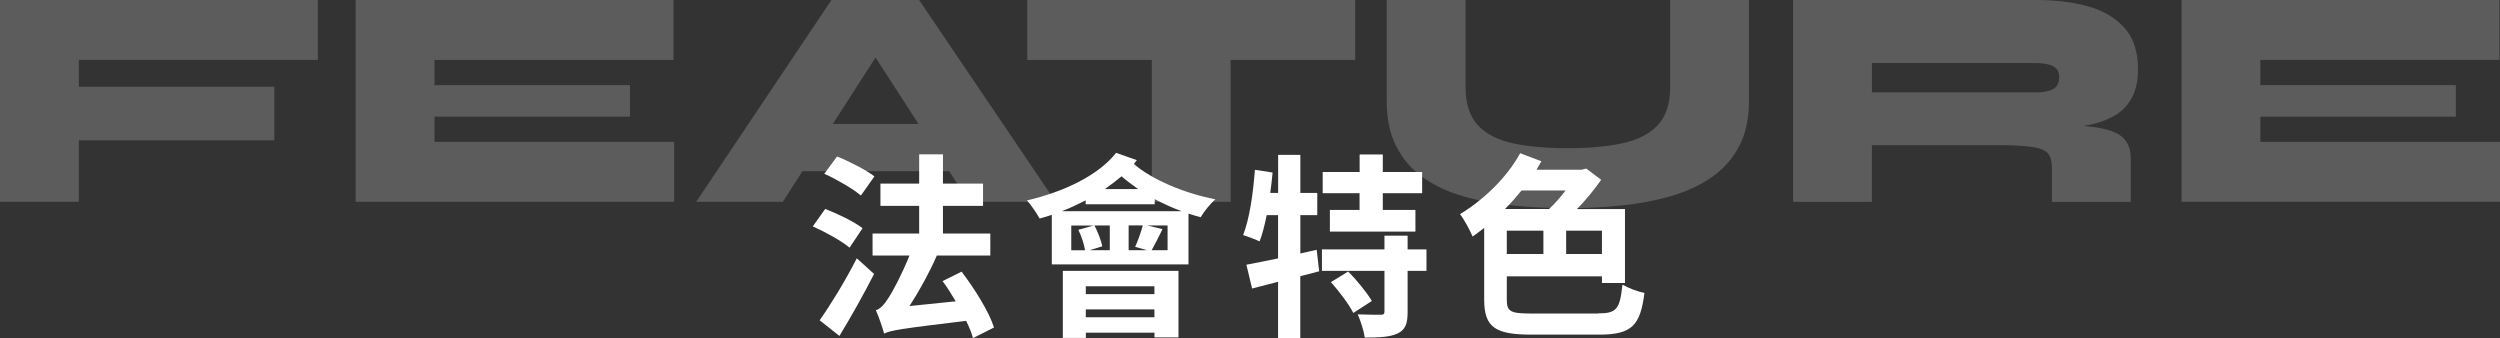 <?xml version="1.0" encoding="UTF-8"?>
<svg id="b" data-name="圖層 2" xmlns="http://www.w3.org/2000/svg" width="364.73" height="49.33" viewBox="0 0 364.73 49.33">
  <rect x="0" y="0" width="364.73" height="49.33" fill="#333333" stroke="none"/>
  <defs>
    <style>
      .d {
        fill: #fff;
      }

      .e {
        opacity: .2;
      }
    </style>
  </defs>
  <g id="c" data-name="圖層 2">
    <g class="e">
      <g>
        <path class="d" d="M46.37,0V8.74H11.5v3.91h28.52v7.82H11.5v8.97H0V0H46.37Z"/>
        <path class="d" d="M63.39,17.02v3.68h34.96v8.74H51.89V0h46.37V8.74H63.39v3.68h28.52v4.6h-28.52Z"/>
        <path class="d" d="M101.57,29.44L121.3,0h12.79l19.92,29.44h-12.65L124.29,3.08h6.85l-16.93,26.36h-12.65Zm10.3-4.46v-6.9h31.46v6.9h-31.46Z"/>
        <path class="d" d="M149.87,0h47.84V8.74h-47.84V0Zm18.17,8.14h11.5V29.44h-11.5V8.14Z"/>
        <path class="d" d="M243.66,12.65V0h11.5V14.72c0,2.61-.48,4.82-1.45,6.65-.97,1.82-2.31,3.33-4.02,4.51-1.72,1.18-3.7,2.09-5.93,2.74-2.24,.64-4.64,1.1-7.2,1.36-2.56,.26-5.16,.39-7.8,.39-2.79,0-5.49-.13-8.1-.39-2.61-.26-5.02-.71-7.24-1.36-2.22-.64-4.16-1.56-5.82-2.74-1.66-1.18-2.95-2.68-3.89-4.51-.94-1.82-1.4-4.04-1.4-6.65V0h11.5V12.65c0,2.45,.6,4.32,1.79,5.61,1.2,1.29,2.91,2.17,5.13,2.65,2.22,.48,4.9,.71,8.03,.71s5.67-.24,7.91-.71c2.24-.48,3.96-1.36,5.18-2.65,1.21-1.29,1.82-3.16,1.82-5.61Z"/>
        <path class="d" d="M261.6,29.44V0h35.56c2.79,0,5.3,.31,7.52,.94,2.22,.63,3.99,1.68,5.29,3.15,1.3,1.47,1.95,3.48,1.95,6.03,0,1.69-.31,3.08-.92,4.19-.61,1.1-1.46,1.96-2.53,2.58-1.07,.61-2.3,1.06-3.68,1.33-1.38,.28-2.82,.45-4.32,.51l-3.36-.64c3.65,.03,6.46,.18,8.44,.46,1.98,.28,3.36,.77,4.14,1.5,.78,.72,1.17,1.76,1.17,3.1v6.3h-11.5v-4.92c0-.92-.18-1.62-.53-2.09-.35-.48-1.12-.81-2.3-.99-1.18-.18-3-.28-5.45-.28h-17.99v8.28h-11.5Zm11.5-15.96h24.06c.92,0,1.69-.15,2.32-.46,.63-.31,.94-.89,.94-1.75,0-.8-.31-1.34-.94-1.63-.63-.29-1.4-.44-2.32-.44h-24.06v4.28Z"/>
        <path class="d" d="M329.77,17.02v3.68h34.96v8.74h-46.46V0h46.37V8.74h-34.87v3.68h28.52v4.6h-28.52Z"/>
      </g>
    </g>
    <g>
      <path class="d" d="M123.94,36.13c-1.12-.95-3.53-2.29-5.36-3.1l1.81-2.55c1.78,.69,4.22,1.86,5.45,2.81l-1.89,2.84Zm-4.36,10.59c1.55-2.18,3.73-5.71,5.42-9.04l2.52,2.29c-1.52,2.98-3.36,6.25-5.05,9.04l-2.9-2.29Zm6.02-18.19c-1.15-.98-3.5-2.35-5.34-3.18l1.86-2.52c1.81,.72,4.25,1.98,5.45,2.9l-1.98,2.81Zm16.35,20.8c-.2-.75-.55-1.64-1-2.52-9.55,1.15-11.02,1.38-11.96,1.86-.2-.75-.77-2.44-1.21-3.41,.66-.2,1.21-.8,1.87-1.84,.52-.77,1.89-3.3,3.04-6.14h-5.39v-3.21h6.8v-4.04h-5.65v-3.24h5.65v-4.27h3.47v4.27h5.85v3.24h-5.85v4.04h6.91v3.21h-7.8c-1.15,2.61-2.58,5.19-3.99,7.37l6.74-.69c-.6-1.03-1.26-2.07-1.92-2.95l2.78-1.38c1.89,2.5,3.99,5.82,4.73,8.15l-3.07,1.55Z"/>
      <path class="d" d="M165.85,23.37c-.14,.17-.29,.37-.43,.55,2.64,2.29,7.34,4.27,11.9,5.16-.72,.6-1.69,1.81-2.15,2.61-.57-.14-1.18-.34-1.78-.52v7.4h-19.94v-7.23c-.6,.2-1.2,.4-1.78,.54-.34-.63-1.26-2.01-1.84-2.64,5.28-1.23,10.38-3.61,13-6.94l3.01,1.06Zm6.51,7.43c-1.35-.49-2.64-1.09-3.9-1.75v.75h-10.07v-.57c-1.12,.57-2.27,1.12-3.47,1.58h17.44Zm-17.3,8.72h16.87v9.7h-3.5v-.69h-10.01v.77h-3.36v-9.78Zm3.24-3.01c-.14-.89-.52-2.07-.98-2.98l2.21-.63h-3.24v3.61h2.01Zm.11,5.25v1.15h10.01v-1.15h-10.01Zm10.01,4.53v-1.15h-10.01v1.15h10.01Zm-6.51-13.4h-2.24c.52,.98,.97,2.21,1.15,3.04l-1.84,.57h2.93v-3.61Zm4.13-5.31c-.86-.6-1.69-1.23-2.41-1.86-.75,.63-1.58,1.26-2.44,1.86h4.85Zm-1.38,5.31v3.61h2.67l-1.72-.49c.4-.86,.86-2.18,1.12-3.13h-2.07Zm5.68,0h-2.98l2.24,.54c-.57,1.15-1.12,2.27-1.58,3.07h2.32v-3.61Z"/>
      <path class="d" d="M192.45,39.58l-2.75,.72v9.04h-3.24v-8.23l-3.79,.98-.83-3.47c1.26-.23,2.9-.57,4.62-.92v-6.31h-1.66c-.29,1.43-.63,2.78-1.03,3.82-.57-.26-1.78-.72-2.41-.92,.92-2.32,1.46-6.02,1.72-9.52l2.58,.4c-.09,1-.2,1.98-.34,2.98h1.15v-5.56h3.24v5.56h2.47v3.24h-2.47v5.59l2.38-.54,.37,3.16Zm15.66-.06h-2.75v6c0,1.69-.32,2.58-1.46,3.13-1.09,.52-2.7,.6-4.79,.6-.14-1-.6-2.41-1.03-3.39,1.35,.06,2.9,.06,3.36,.06,.43,0,.54-.11,.54-.49v-5.91h-9.12v-3.13h9.12v-2.01h3.38v2.01h2.75v3.13Zm-9.75-11.33h-5.39v-3.1h5.39v-2.55h3.38v2.55h5.74v3.1h-5.74v2.44h4.76v3.16h-12.48v-3.16h4.33v-2.44Zm-1.66,11.42c1.23,1.26,2.75,3.1,3.44,4.3l-2.7,1.75c-.6-1.2-2.04-3.13-3.27-4.5l2.52-1.55Z"/>
      <path class="d" d="M233.14,45.72c2.75,0,3.18-.63,3.56-4.19,.86,.49,2.27,1.03,3.21,1.21-.6,4.7-1.78,6.08-6.6,6.08h-9.81c-5.34,0-6.97-1.03-6.97-5.13v-10.44c-.57,.46-1.15,.86-1.69,1.26-.32-.8-1.23-2.5-1.84-3.27,3.39-2.04,6.86-5.34,8.78-8.89l3.1,1.18c-.23,.4-.49,.83-.72,1.23h6.6l.66-.17,2.18,1.64c-.98,1.38-2.21,2.93-3.53,4.27h7v10.79h-3.36v-.98h-13.88v3.39c0,1.75,.49,2.04,3.61,2.04h9.7Zm-11.16-17.93c-.77,.95-1.55,1.84-2.41,2.7h6.43c.83-.77,1.66-1.72,2.41-2.7h-6.43Zm-2.15,9.27h5.34v-3.41h-5.34v3.41Zm13.88-3.41h-5.22v3.41h5.22v-3.41Z"/>
    </g>
  </g>
</svg>
